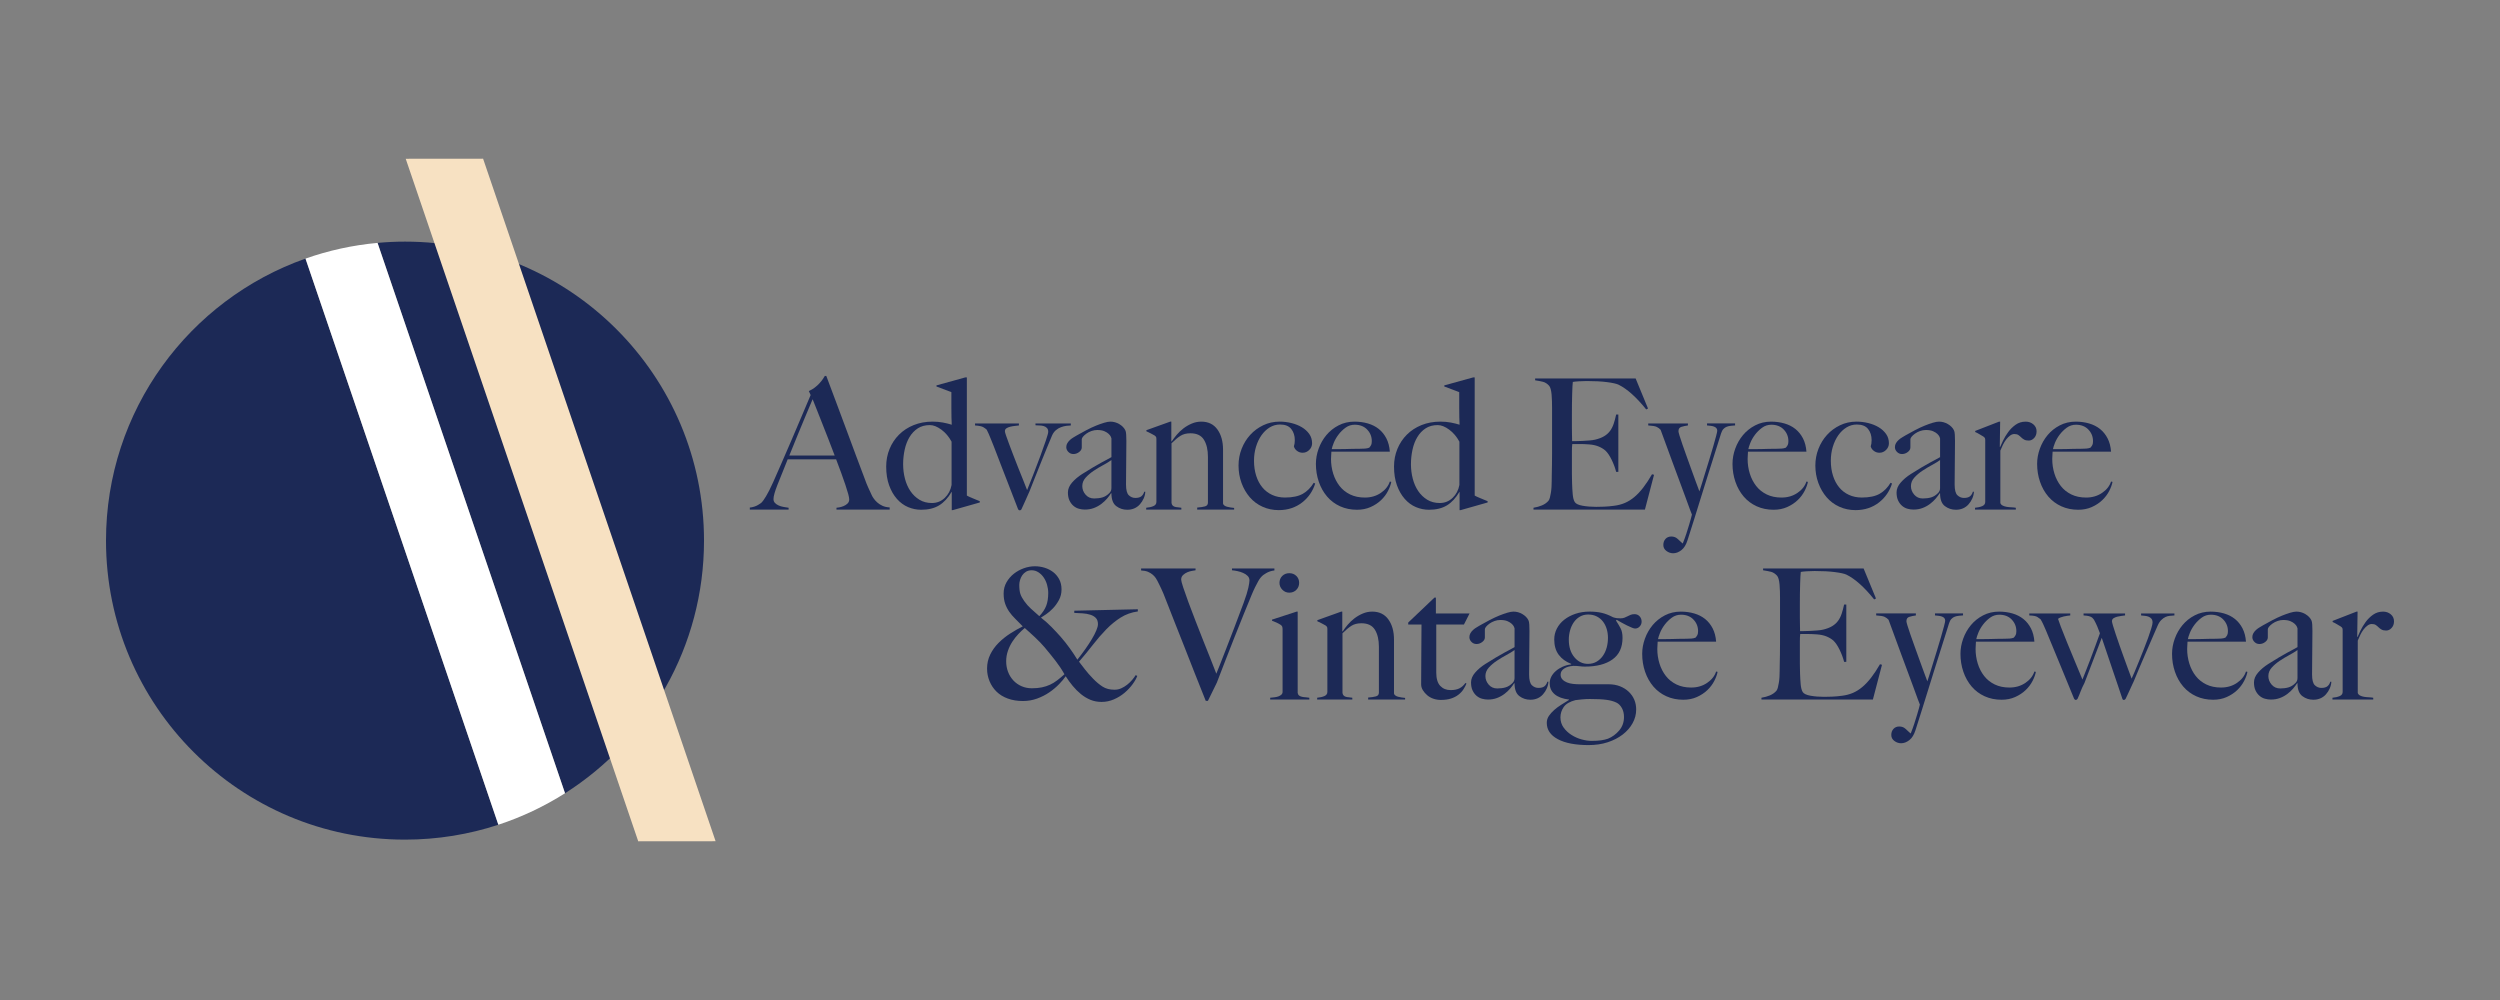<?xml version="1.0" encoding="UTF-8"?>
<svg id="Layer_1" data-name="Layer 1" xmlns="http://www.w3.org/2000/svg" version="1.1" viewBox="0 0 5000 2000">
  <rect x="0" y="0" width="5000" height="2000" fill="#808080" stroke="none"/>
  <defs>
    <style>
      .cls-1 {
        fill: #1c2956;
      }

      .cls-1, .cls-2, .cls-3 {
        stroke-width: 0px;
      }

      .cls-2 {
        fill: #f7e1c2;
      }

      .cls-3 {
        fill: #fff;
      }
    </style>
  </defs>
  <g>
    <path class="cls-1" d="M212,1081.25c0,330.27,267.74,598.01,598.01,598.01,65.21,0,127.96-10.47,186.71-29.77l-385.73-1132.29c-232.42,82.01-398.99,303.56-398.99,564.05Z"/>
    <path class="cls-1" d="M1408.02,1081.25c0-330.27-267.74-598.01-598.01-598.01-18.52,0-36.84.89-54.93,2.54l374.97,1100.7c167.07-106.06,277.97-292.68,277.97-505.22Z"/>
    <path class="cls-3" d="M610.99,517.2l385.73,1132.29c47.32-15.54,92.04-36.81,133.33-63.02L755.08,485.78c-50.07,4.56-98.35,15.29-144.09,31.43Z"/>
  </g>
  <polygon class="cls-2" points="1431.21 1682.46 1276.46 1682.6 811.43 317.54 966.18 317.4 1431.21 1682.46"/>
  <g>
    <path class="cls-1" d="M1672.97,1019.15v-3.64c.73,0,2.49-.24,5.28-.73,2.79-.48,5.7-1.33,8.74-2.55,3.03-1.21,5.7-2.91,8.01-5.1,2.3-2.19,3.46-4.97,3.46-8.37,0-2.19-.67-5.76-2-10.74-1.34-4.97-3.22-11.04-5.64-18.21-2.43-7.16-5.22-15.11-8.37-23.85-3.16-8.74-6.55-17.84-10.2-27.31h-96.87c-3.64,9.23-7.16,18.03-10.56,26.4-3.4,8.38-6.8,16.81-10.19,25.31-5.1,13.11-7.65,22.34-7.65,27.68,0,3.16.97,5.77,2.91,7.83,1.94,2.06,4.43,3.76,7.46,5.1,3.03,1.34,6.31,2.31,9.83,2.91,3.52.61,6.86,1.16,10.02,1.64v3.64h-77.57v-4.01c6.31-.73,11.71-2.42,16.21-5.1,4.49-2.67,7.1-4.49,7.83-5.46,1.7-1.7,4.49-5.7,8.38-12.02,3.88-6.31,8.61-15.66,14.2-28.04,5.1-11.41,10.8-24.4,17.12-38.96,6.31-14.57,12.8-29.56,19.48-44.98,6.67-15.41,13.29-30.95,19.85-46.61,6.55-15.66,12.75-30.28,18.57-43.88l-3.64-8.01c4.37-1.94,8.31-4.24,11.83-6.92,3.52-2.67,6.61-5.46,9.29-8.38,2.67-2.91,4.92-5.7,6.74-8.37,1.82-2.67,3.22-4.85,4.19-6.55h2.91c7.52,20.15,14.69,39.27,21.49,57.36,6.79,18.09,13.29,35.51,19.48,52.26,6.19,16.75,12.2,32.95,18.03,48.62,5.83,15.66,11.65,31.13,17.48,46.43,2.67,7.53,5.15,13.78,7.46,18.76,2.3,4.98,4.92,10.62,7.83,16.93.48.97,1.58,2.67,3.28,5.1,1.7,2.43,3.94,4.92,6.74,7.46,2.79,2.55,6.25,4.8,10.38,6.74,4.13,1.94,8.98,3.04,14.57,3.28v4.37h-106.34ZM1625.27,798.47c-1.46,3.16-3.58,8.14-6.37,14.93-2.79,6.8-6.25,15.06-10.38,24.76-4.13,9.71-8.68,20.7-13.65,32.96-4.98,12.26-10.38,25.55-16.21,39.88h90.68c-4.13-10.93-8.32-21.85-12.56-32.78-4.25-10.92-8.37-21.42-12.38-31.5-4.01-10.07-7.65-19.3-10.93-27.68-3.28-8.37-6.01-15.23-8.19-20.57Z"/>
    <path class="cls-1" d="M1905.68,1020.24h-2.19v-36.42h-.36c-7.04,12.14-15.36,21.12-24.95,26.95-9.59,5.83-21.55,8.74-35.87,8.74-8.98,0-17.66-1.76-26.04-5.28-8.37-3.52-15.84-8.98-22.4-16.39-6.55-7.41-11.78-16.51-15.66-27.31-3.89-10.8-5.83-23.24-5.83-37.33,0-12.62,2.24-24.4,6.74-35.32,4.49-10.93,10.8-20.45,18.94-28.59,8.13-8.13,17.9-14.5,29.32-19.12,11.41-4.61,24.03-6.92,37.87-6.92,7.28,0,14.14.61,20.57,1.82,6.43,1.22,12.32,2.68,17.66,4.37-.24-3.64-.43-8.62-.55-14.93-.12-6.31-.18-12.75-.18-19.3v-30.95l-29.86-11.29v-2.19l57.9-16.02h2.91v236.34c1.94,1.22,5.58,2.91,10.93,5.1,5.34,2.18,10.32,4.25,14.93,6.19v2.55l-53.89,15.3ZM1903.13,883.32c-5.34-9.95-12.15-17.97-20.4-24.04-8.26-6.07-15.9-9.1-22.94-9.1-9.47,0-17.54,2.18-24.22,6.55-6.68,4.37-12.2,10.19-16.57,17.48-4.37,7.28-7.59,15.66-9.65,25.13-2.06,9.47-3.09,19.18-3.09,29.13s1.21,19.61,3.64,28.95c2.42,9.35,6.07,17.6,10.93,24.76,4.85,7.16,10.86,12.93,18.03,17.3,7.16,4.37,15.48,6.55,24.95,6.55,9.95,0,18.51-3.4,25.67-10.2,7.16-6.79,11.71-15.41,13.66-25.86v-86.67Z"/>
    <path class="cls-1" d="M2132.73,851.63c-3.52.49-7.1,1.4-10.74,2.73-3.64,1.34-7.04,3.34-10.2,6.01-3.16,2.68-5.71,6.19-7.65,10.56-2.91,6.8-6.25,14.81-10.01,24.04-3.77,9.23-7.71,18.94-11.84,29.13-4.13,10.2-8.19,20.4-12.2,30.59-4.01,10.2-7.71,19.54-11.11,28.04-1.94,4.37-3.58,8.07-4.92,11.11-1.34,3.04-2.61,5.89-3.82,8.56-1.22,2.68-2.37,5.22-3.46,7.65-1.09,2.43-2.37,5.22-3.82,8.37-.73,1.46-1.94,2.19-3.64,2.19-.98,0-1.7-.31-2.19-.91-.49-.6-.85-1.15-1.09-1.64-3.89-9.95-7.53-19.36-10.93-28.22-3.4-8.86-6.92-17.97-10.56-27.31-3.64-9.34-7.53-19.36-11.65-30.04-4.13-10.68-8.74-22.7-13.84-36.05-.73-1.94-1.76-4.55-3.09-7.83-1.34-3.28-2.73-6.74-4.19-10.38-1.45-3.64-2.91-7.16-4.37-10.56-1.46-3.4-2.8-6.19-4.01-8.37-1.46-1.46-3.71-3.1-6.74-4.92-3.04-1.82-8.56-2.97-16.57-3.46v-4.01h87.76v4.01c-2.19.24-4.92.54-8.19.91-3.28.36-6.37.91-9.29,1.64-2.91.73-5.41,1.76-7.46,3.1-2.07,1.34-3.1,3.34-3.1,6.01,0,1.22.79,4.13,2.37,8.74,1.58,4.62,3.64,10.32,6.19,17.12,2.55,6.8,5.4,14.33,8.56,22.58,3.15,8.26,6.37,16.51,9.65,24.76,3.28,8.26,6.49,16.27,9.65,24.03,3.15,7.77,5.83,14.57,8.01,20.4,3.64-8.98,7.89-19.67,12.75-32.05,4.85-12.38,9.47-24.52,13.84-36.42,4.37-11.89,8.07-22.33,11.11-31.32,3.03-8.98,4.55-14.57,4.55-16.75,0-3.4-.91-6.01-2.73-7.83-1.82-1.82-4.07-3.1-6.74-3.82-2.68-.73-5.46-1.09-8.38-1.09s-5.46-.12-7.65-.37v-3.64h70.65v4.01c-2.43,0-5.4.24-8.92.73Z"/>
    <path class="cls-1" d="M2287.32,996.94c-1.95,4.37-4.5,8.32-7.65,11.84-3.16,3.52-6.86,6.19-11.1,8.01-4.25,1.82-8.92,2.73-14.02,2.73-8.26,0-15.6-2.42-22.03-7.28-6.44-4.85-9.65-13.35-9.65-25.49l-.73-.37c-1.94,3.16-4.55,6.68-7.83,10.56-3.28,3.89-7.16,7.53-11.65,10.93-4.5,3.4-9.47,6.13-14.93,8.19-5.46,2.07-11.47,3.1-18.03,3.1-3.89,0-7.83-.55-11.84-1.64-4.01-1.09-7.65-3.03-10.92-5.83-3.28-2.79-5.95-6.37-8.01-10.74-2.07-4.37-3.1-9.71-3.1-16.02,0-6.8,2.73-13.35,8.19-19.67,5.46-6.31,12.2-12.02,20.21-17.12,8.01-5.1,15.11-9.47,21.31-13.11,6.19-3.64,11.59-6.74,16.21-9.29,4.61-2.55,8.68-4.73,12.2-6.55,3.52-1.82,6.49-3.46,8.92-4.92v-37.51c0-.48-.43-1.64-1.28-3.46-.85-1.82-2.31-3.7-4.37-5.64-2.07-1.94-4.92-3.7-8.56-5.28-3.64-1.58-8.37-2.37-14.2-2.37-3.89,0-7.71.67-11.47,2-3.76,1.34-7.1,3.04-10.01,5.1-2.91,2.06-5.22,4.13-6.92,6.19-1.7,2.07-2.55,3.82-2.55,5.28v16.39c0,3.4-1.76,6.44-5.28,9.1-3.52,2.68-7.35,4.01-11.47,4.01-3.89,0-7.23-1.39-10.02-4.19-2.79-2.79-4.19-6.01-4.19-9.65,0-2.91.73-5.58,2.19-8.01,1.45-2.42,3.28-4.61,5.46-6.55,2.19-1.94,4.55-3.64,7.1-5.1,2.55-1.46,4.79-2.79,6.74-4.01,6.31-3.64,12.74-7.16,19.3-10.56,6.55-3.4,12.8-6.31,18.75-8.74,5.95-2.42,11.41-4.37,16.39-5.83,4.97-1.46,9.04-2.19,12.2-2.19,6.31,0,12.26,1.64,17.84,4.92,5.58,3.28,9.59,7.35,12.02,12.2.97,1.7,1.58,4.68,1.82,8.92.24,4.25.37,8.44.37,12.56,0,8.74-.06,16.63-.18,23.67-.13,7.04-.18,13.84-.18,20.39s-.06,13.29-.18,20.21c-.12,6.92-.18,14.51-.18,22.76,0,10.92,1.88,18.15,5.64,21.67,3.76,3.52,8.07,5.28,12.93,5.28,5.58,0,9.71-1.15,12.38-3.46,2.67-2.3,4.49-5.28,5.46-8.92h2.19c-.25,4.62-1.34,9.1-3.28,13.47ZM2222.86,920.1c-4.37,3.16-9.83,6.5-16.39,10.02-6.56,3.52-12.93,7.35-19.12,11.47-6.19,4.13-11.53,8.68-16.02,13.66-4.5,4.98-6.74,10.62-6.74,16.93s2.18,12.02,6.55,17.12c4.37,5.1,10.07,7.65,17.12,7.65,6.31,0,11.89-.73,16.75-2.18,4.85-1.46,9.34-4.24,13.47-8.38,2.91-2.67,4.37-6.06,4.37-10.19v-56.08Z"/>
    <path class="cls-1" d="M2394.38,1019.15v-4.01c6.55-.48,11.77-1.28,15.66-2.37,3.88-1.09,5.83-3.58,5.83-7.46v-91.77c0-14.08-2.68-25.43-8.01-34.05-5.34-8.62-14.33-12.93-26.95-12.93-8.01,0-14.69,1.7-20.03,5.1-5.34,3.4-11.29,8.38-17.84,14.93v119.45c.48,2.43,1.33,4.19,2.55,5.28,1.21,1.09,2.67,1.89,4.37,2.37,1.7.49,3.64.79,5.83.91,2.19.13,4.49.43,6.92.91v3.64h-70.28v-3.64c5.58-.48,10.38-1.57,14.38-3.28,4.01-1.7,6.01-4.49,6.01-8.37v-125.27c0-1.94-.18-3.4-.55-4.37-.36-.97-1.4-2.06-3.1-3.28-2.18-1.21-4.73-2.61-7.65-4.19-2.91-1.58-5.83-2.97-8.74-4.19v-2.19l47.71-17.12h2.19v39.33l.73.36c2.66-4.13,5.99-8.56,9.98-13.29,3.99-4.73,8.52-9.04,13.6-12.93,5.08-3.88,10.64-7.1,16.69-9.65,6.04-2.55,12.34-3.82,18.87-3.82,14.03,0,24.8,5.22,32.3,15.66,7.5,10.44,11.25,23.92,11.25,40.42v107.06c0,1.7.79,3.16,2.37,4.37,1.58,1.22,3.46,2.13,5.64,2.73,2.19.61,4.55,1.09,7.1,1.46,2.55.36,4.92.67,7.1.91v3.28h-73.93Z"/>
    <path class="cls-1" d="M2620.53,987.65c-4.37,6.44-9.71,12.14-16.02,17.12-6.32,4.98-13.42,8.8-21.3,11.47-7.89,2.68-16.45,4.01-25.67,4.01-11.65,0-22.46-2.24-32.41-6.74-9.96-4.49-18.45-10.8-25.49-18.94-7.04-8.13-12.56-17.66-16.57-28.59-4-10.92-6.01-22.58-6.01-34.96,0-11.65,2.06-22.76,6.19-33.32,4.13-10.56,9.83-19.85,17.12-27.86,7.28-8.01,15.96-14.44,26.04-19.3,10.07-4.85,21.06-7.28,32.96-7.28,8.01,0,15.9.97,23.67,2.91,7.77,1.94,14.69,4.73,20.76,8.37,6.07,3.64,10.98,8.14,14.75,13.47,3.76,5.34,5.64,11.53,5.64,18.57,0,5.1-1.88,9.53-5.64,13.29-3.76,3.77-8.19,5.64-13.29,5.64-4.13,0-7.83-1.21-11.11-3.64-3.28-2.42-5.41-5.46-6.37-9.11,1.21-3.4,1.82-7.52,1.82-12.38,0-8.98-2.36-16.44-7.1-22.4-4.73-5.95-12.2-8.92-22.4-8.92-7.53,0-14.45,1.95-20.76,5.83-6.32,3.89-11.78,9.11-16.39,15.66-4.62,6.55-8.26,14.2-10.93,22.94-2.67,8.74-4.01,18.09-4.01,28.04,0,10.93,1.46,20.94,4.37,30.04,2.91,9.11,7.04,16.88,12.38,23.31,5.34,6.44,11.84,11.41,19.48,14.93,7.65,3.52,16.21,5.28,25.67,5.28,15.05,0,26.95-2.49,35.69-7.46,8.74-4.97,16.02-12.32,21.85-22.03l2.91,1.45c-2.19,7.28-5.46,14.15-9.83,20.58Z"/>
    <path class="cls-1" d="M2776.02,981.82c-3.4,6.68-8.01,12.81-13.84,18.39-5.83,5.59-12.81,10.19-20.94,13.84-8.14,3.64-17.18,5.46-27.13,5.46-12.38,0-23.67-2.3-33.87-6.92-10.2-4.61-18.88-11.11-26.04-19.48-7.16-8.38-12.69-18.21-16.57-29.5-3.89-11.29-5.83-23.24-5.83-35.87,0-10.2,1.82-20.33,5.46-30.41,3.64-10.07,8.8-19.12,15.48-27.13,6.67-8.01,14.8-14.5,24.4-19.48,9.59-4.97,20.21-7.46,31.86-7.46,9.47,0,18.39,1.22,26.77,3.64,8.38,2.43,15.66,6.13,21.85,11.1,6.19,4.98,11.23,11.23,15.11,18.76,3.88,7.53,6.19,16.39,6.92,26.58h-116.9c0,1.94-.12,4.19-.37,6.74-.24,2.55-.36,5.16-.36,7.83,0,10.19,1.46,19.97,4.37,29.31,2.91,9.35,7.16,17.61,12.75,24.76,5.58,7.16,12.62,12.81,21.12,16.93,8.5,4.13,18.33,6.19,29.5,6.19,12.14,0,22.76-3.1,31.86-9.28,9.11-6.19,15.11-13.78,18.03-22.76l2.91.73c-.97,5.34-3.16,11.35-6.55,18.03ZM2734.32,859.1c-6.19-6.43-14.51-9.65-24.95-9.65-6.8,0-12.93,2-18.39,6.01-5.46,4.01-10.2,8.68-14.2,14.02-4.01,5.34-7.1,10.74-9.28,16.21-2.19,5.46-3.52,9.65-4.01,12.56h14.93c4.37,0,8.68-.06,12.93-.18,4.25-.12,8.68-.24,13.29-.36,4.61-.12,9.71-.18,15.3-.18,3.64,0,7.04-.12,10.19-.36,3.15-.24,5.95-.85,8.38-1.82,1.7-1.94,2.97-3.76,3.82-5.46.85-1.7,1.27-4.24,1.27-7.65,0-8.98-3.1-16.69-9.28-23.12Z"/>
    <path class="cls-1" d="M2921.32,1020.24h-2.18v-36.42h-.37c-7.04,12.14-15.36,21.12-24.95,26.95-9.59,5.83-21.55,8.74-35.87,8.74-8.98,0-17.66-1.76-26.03-5.28-8.37-3.52-15.84-8.98-22.4-16.39-6.55-7.41-11.78-16.51-15.66-27.31-3.89-10.8-5.83-23.24-5.83-37.33,0-12.62,2.24-24.4,6.74-35.32,4.49-10.93,10.8-20.45,18.94-28.59,8.13-8.13,17.9-14.5,29.31-19.12,11.41-4.61,24.04-6.92,37.88-6.92,7.28,0,14.14.61,20.57,1.82,6.43,1.22,12.32,2.68,17.67,4.37-.25-3.64-.43-8.62-.55-14.93-.12-6.31-.18-12.75-.18-19.3v-30.95l-29.86-11.29v-2.19l57.9-16.02h2.91v236.34c1.94,1.22,5.58,2.91,10.93,5.1,5.34,2.18,10.31,4.25,14.93,6.19v2.55l-53.89,15.3ZM2918.77,883.32c-5.34-9.95-12.14-17.97-20.39-24.04-8.26-6.07-15.9-9.1-22.95-9.1-9.47,0-17.54,2.18-24.21,6.55-6.68,4.37-12.2,10.19-16.57,17.48-4.37,7.28-7.59,15.66-9.65,25.13-2.06,9.47-3.09,19.18-3.09,29.13s1.21,19.61,3.64,28.95c2.43,9.35,6.07,17.6,10.93,24.76,4.85,7.16,10.86,12.93,18.03,17.3,7.16,4.37,15.48,6.55,24.95,6.55,9.95,0,18.51-3.4,25.67-10.2,7.16-6.79,11.71-15.41,13.66-25.86v-86.67Z"/>
    <path class="cls-1" d="M3289.85,1019.15h-222.87v-3.64c6.07-.97,11.71-2.55,16.93-4.73,5.22-2.19,9.53-5.22,12.93-9.11,1.21-1.45,2.18-3.58,2.91-6.37.73-2.79,1.39-6.01,2-9.65.61-3.64,1.03-7.46,1.28-11.47.24-4.01.36-7.95.36-11.83,0-3.4.05-8.01.18-13.84.12-5.83.24-12.2.37-19.12.12-6.92.18-14.02.18-21.31v-92.13c0-4.37-.06-8.86-.18-13.47-.12-4.61-.37-8.98-.73-13.11-.36-4.13-.97-7.83-1.82-11.1-.85-3.28-2-5.64-3.46-7.1-3.64-3.88-7.52-6.37-11.65-7.47-4.13-1.09-9.47-2.12-16.02-3.09v-3.64h201.02l24.76,60.09-3.64,1.82c-19.66-24.52-38.12-41.03-55.35-49.53-4.13-1.94-11.78-3.64-22.95-5.1-11.17-1.46-24.76-2.19-40.79-2.19-5.1,0-10.38.18-15.84.55-5.47.37-9.41.79-11.84,1.28-.49,3.89-.91,11.9-1.27,24.03-.37,12.15-.55,26.22-.55,42.25v23.31c0,6.32.05,11.47.18,15.48.12,4.01.18,7.1.18,9.28v4.01h7.29c3.64,0,7.83-.12,12.56-.36,4.73-.24,9.47-.55,14.2-.91,4.73-.37,8.68-.91,11.84-1.64,7.28-1.7,13.35-4.01,18.21-6.92,4.85-2.91,8.8-6.43,11.84-10.56,3.03-4.13,5.46-8.92,7.28-14.39,1.82-5.46,3.46-11.59,4.92-18.39h4.37v114.71h-4.37c-1.95-7.77-4.92-15.78-8.92-24.04-4.01-8.25-8.2-14.44-12.57-18.57-3.88-3.4-8.55-6.19-14.02-8.38-5.46-2.18-11.84-3.52-19.12-4.01-3.64-.24-6.68-.42-9.11-.54-2.43-.12-4.86-.18-7.28-.18h-16.75c-.49,3.4-.73,8.37-.73,14.93v43.7c0,3.89.05,7.59.18,11.11.12,3.52.18,6.5.18,8.92.24,7.77.67,15.11,1.27,22.03.61,6.92,2,12.08,4.19,15.48,2.19,3.4,7.41,5.83,15.66,7.28,8.25,1.45,17.24,2.18,26.95,2.18,4.12,0,9.4-.12,15.84-.36,6.43-.24,13.17-.85,20.21-1.82,7.77-.97,14.93-2.85,21.49-5.64,6.55-2.79,12.86-6.74,18.93-11.84,6.07-5.1,11.96-11.35,17.67-18.75,5.7-7.41,11.59-16.33,17.66-26.77l4.01,1.09-18.21,69.56Z"/>
    <path class="cls-1" d="M3461.56,851.63c-2.8.25-5.46.86-8.01,1.82-2.55.97-4.79,2.49-6.73,4.55-1.95,2.07-3.53,5.04-4.73,8.92-1.22,3.89-3.16,10.08-5.83,18.57-2.68,8.5-5.83,18.52-9.47,30.05-3.64,11.53-7.65,24.22-12.02,38.05-4.37,13.84-8.8,28.04-13.29,42.61-4.5,14.57-8.99,29.01-13.47,43.33-4.5,14.32-8.8,27.92-12.93,40.79-2.91,9.22-7.04,15.9-12.38,20.03-5.34,4.13-10.8,6.19-16.39,6.19-4.86,0-9.35-1.54-13.47-4.6-4.13-3.07-6.19-7.06-6.19-11.97s1.46-8.96,4.37-12.15c2.91-3.19,6.79-4.79,11.65-4.79s8.92,1.47,12.2,4.42c3.28,2.94,6.61,6.01,10.02,9.2h.73c2.67-6.55,5.04-13.04,7.1-19.46,2.06-6.44,3.88-12.26,5.46-17.47,1.58-5.22,2.85-9.65,3.82-13.28.97-3.64,1.58-6.07,1.82-7.28-.49-.98-1.82-4.43-4-10.37-2.18-5.94-4.98-13.58-8.37-22.92-3.4-9.34-7.29-19.83-11.65-31.47-4.37-11.64-8.8-23.59-13.29-35.84-4.5-12.25-8.92-24.31-13.29-36.2-4.37-11.88-8.37-22.8-12.02-32.75-2.19-2.42-4.8-4.36-7.83-5.82-3.04-1.46-8.68-2.42-16.93-2.91v-4h79.39v4.01c-5.1.73-9.53,1.7-13.29,2.91-3.77,1.22-5.64,4.13-5.64,8.74,0,1.22.73,4.19,2.18,8.92,1.46,4.73,3.4,10.62,5.83,17.66,2.42,7.04,5.15,14.75,8.19,23.13,3.03,8.37,6.07,16.81,9.11,25.31,3.03,8.5,6.01,16.7,8.92,24.58,2.91,7.89,5.46,14.75,7.65,20.58.73-1.94,2.06-6.07,4-12.38,1.94-6.31,4.25-13.78,6.92-22.4,2.67-8.62,5.47-17.66,8.38-27.13,2.91-9.47,5.58-18.39,8.01-26.77,2.42-8.37,4.43-15.53,6.01-21.49,1.58-5.95,2.37-9.65,2.37-11.1,0-2.19-.61-3.94-1.82-5.28-1.22-1.33-2.86-2.37-4.92-3.1-2.06-.73-4.31-1.21-6.74-1.46-2.43-.24-4.73-.48-6.92-.73v-4.01h56.08v4.01c-2.91.24-5.77.49-8.56.73Z"/>
    <path class="cls-1" d="M3609.22,981.82c-3.41,6.68-8.01,12.81-13.84,18.39-5.83,5.59-12.81,10.19-20.94,13.84-8.14,3.64-17.18,5.46-27.13,5.46-12.38,0-23.67-2.3-33.87-6.92-10.19-4.61-18.88-11.11-26.03-19.48-7.17-8.38-12.69-18.21-16.57-29.5-3.89-11.29-5.83-23.24-5.83-35.87,0-10.2,1.82-20.33,5.47-30.41,3.64-10.07,8.8-19.12,15.48-27.13,6.67-8.01,14.8-14.5,24.4-19.48,9.59-4.97,20.21-7.46,31.86-7.46,9.47,0,18.39,1.22,26.77,3.64,8.37,2.43,15.66,6.13,21.85,11.1,6.19,4.98,11.22,11.23,15.11,18.76,3.88,7.53,6.19,16.39,6.92,26.58h-116.9c0,1.94-.12,4.19-.36,6.74-.24,2.55-.36,5.16-.36,7.83,0,10.19,1.46,19.97,4.37,29.31,2.91,9.35,7.16,17.61,12.75,24.76,5.58,7.16,12.62,12.81,21.12,16.93,8.49,4.13,18.33,6.19,29.5,6.19,12.13,0,22.76-3.1,31.86-9.28,9.11-6.19,15.11-13.78,18.03-22.76l2.91.73c-.98,5.34-3.16,11.35-6.55,18.03ZM3567.52,859.1c-6.19-6.43-14.51-9.65-24.95-9.65-6.8,0-12.93,2-18.39,6.01-5.46,4.01-10.19,8.68-14.2,14.02-4.01,5.34-7.1,10.74-9.29,16.21-2.18,5.46-3.52,9.65-4,12.56h14.93c4.37,0,8.68-.06,12.93-.18,4.24-.12,8.68-.24,13.29-.36,4.61-.12,9.71-.18,15.3-.18,3.64,0,7.04-.12,10.19-.36,3.15-.24,5.95-.85,8.37-1.82,1.7-1.94,2.97-3.76,3.82-5.46.85-1.7,1.28-4.24,1.28-7.65,0-8.98-3.1-16.69-9.29-23.12Z"/>
    <path class="cls-1" d="M3774.18,987.65c-4.37,6.44-9.71,12.14-16.02,17.12-6.31,4.98-13.41,8.8-21.3,11.47-7.89,2.68-16.45,4.01-25.68,4.01-11.65,0-22.46-2.24-32.41-6.74-9.96-4.49-18.45-10.8-25.49-18.94-7.04-8.13-12.56-17.66-16.57-28.59-4.01-10.92-6.01-22.58-6.01-34.96,0-11.65,2.06-22.76,6.19-33.32,4.13-10.56,9.83-19.85,17.12-27.86,7.28-8.01,15.96-14.44,26.04-19.3,10.07-4.85,21.06-7.28,32.96-7.28,8.01,0,15.89.97,23.67,2.91,7.77,1.94,14.69,4.73,20.76,8.37,6.07,3.64,10.98,8.14,14.75,13.47,3.76,5.34,5.64,11.53,5.64,18.57,0,5.1-1.89,9.53-5.64,13.29-3.77,3.77-8.2,5.64-13.29,5.64-4.13,0-7.83-1.21-11.1-3.64-3.28-2.42-5.41-5.46-6.38-9.11,1.21-3.4,1.82-7.52,1.82-12.38,0-8.98-2.37-16.44-7.1-22.4-4.73-5.95-12.2-8.92-22.39-8.92-7.53,0-14.45,1.95-20.76,5.83-6.32,3.89-11.78,9.11-16.39,15.66-4.62,6.55-8.26,14.2-10.93,22.94-2.68,8.74-4,18.09-4,28.04,0,10.93,1.46,20.94,4.37,30.04,2.91,9.11,7.04,16.88,12.38,23.31,5.34,6.44,11.84,11.41,19.49,14.93,7.64,3.52,16.2,5.28,25.67,5.28,15.05,0,26.95-2.49,35.69-7.46,8.74-4.97,16.02-12.32,21.85-22.03l2.91,1.45c-2.18,7.28-5.46,14.15-9.83,20.58Z"/>
    <path class="cls-1" d="M3944.61,996.94c-1.94,4.37-4.5,8.32-7.65,11.84-3.16,3.52-6.86,6.19-11.1,8.01-4.25,1.82-8.92,2.73-14.02,2.73-8.26,0-15.61-2.42-22.04-7.28-6.44-4.85-9.65-13.35-9.65-25.49l-.73-.37c-1.94,3.16-4.55,6.68-7.83,10.56-3.28,3.89-7.16,7.53-11.65,10.93-4.5,3.4-9.47,6.13-14.93,8.19-5.47,2.07-11.47,3.1-18.03,3.1-3.88,0-7.83-.55-11.84-1.64-4-1.09-7.65-3.03-10.93-5.83-3.28-2.79-5.95-6.37-8.01-10.74-2.06-4.37-3.09-9.71-3.09-16.02,0-6.8,2.73-13.35,8.2-19.67,5.46-6.31,12.2-12.02,20.21-17.12,8.01-5.1,15.11-9.47,21.3-13.11,6.19-3.64,11.59-6.74,16.21-9.29,4.61-2.55,8.68-4.73,12.2-6.55,3.52-1.82,6.49-3.46,8.92-4.92v-37.51c0-.48-.43-1.64-1.27-3.46-.86-1.82-2.31-3.7-4.37-5.64-2.06-1.94-4.92-3.7-8.56-5.28-3.64-1.58-8.37-2.37-14.2-2.37-3.88,0-7.71.67-11.47,2-3.77,1.34-7.1,3.04-10.02,5.1-2.91,2.06-5.22,4.13-6.92,6.19-1.7,2.07-2.55,3.82-2.55,5.28v16.39c0,3.4-1.76,6.44-5.28,9.1-3.52,2.68-7.35,4.01-11.47,4.01-3.89,0-7.23-1.39-10.02-4.19-2.8-2.79-4.19-6.01-4.19-9.65,0-2.91.73-5.58,2.18-8.01,1.46-2.42,3.28-4.61,5.47-6.55,2.18-1.94,4.55-3.64,7.1-5.1,2.55-1.46,4.79-2.79,6.73-4.01,6.31-3.64,12.75-7.16,19.3-10.56,6.55-3.4,12.81-6.31,18.75-8.74,5.95-2.42,11.41-4.37,16.39-5.83,4.97-1.46,9.04-2.19,12.2-2.19,6.31,0,12.25,1.64,17.84,4.92,5.58,3.28,9.59,7.35,12.02,12.2.97,1.7,1.58,4.68,1.82,8.92.24,4.25.36,8.44.36,12.56,0,8.74-.06,16.63-.18,23.67-.12,7.04-.18,13.84-.18,20.39s-.06,13.29-.18,20.21c-.13,6.92-.18,14.51-.18,22.76,0,10.92,1.88,18.15,5.64,21.67,3.76,3.52,8.07,5.28,12.93,5.28,5.58,0,9.71-1.15,12.38-3.46,2.67-2.3,4.49-5.28,5.47-8.92h2.18c-.24,4.62-1.34,9.1-3.28,13.47ZM3880.15,920.1c-4.37,3.16-9.83,6.5-16.39,10.02-6.55,3.52-12.93,7.35-19.12,11.47-6.19,4.13-11.53,8.68-16.02,13.66-4.5,4.98-6.74,10.62-6.74,16.93s2.18,12.02,6.55,17.12c4.37,5.1,10.07,7.65,17.12,7.65,6.31,0,11.89-.73,16.75-2.18,4.85-1.46,9.34-4.24,13.47-8.38,2.91-2.67,4.37-6.06,4.37-10.19v-56.08Z"/>
    <path class="cls-1" d="M4068.42,875.85c-3.16,3.52-6.8,5.28-10.93,5.28-3.88,0-6.98-.67-9.28-2-2.31-1.33-4.31-2.85-6.01-4.55-1.7-1.7-3.53-3.22-5.47-4.55-1.94-1.33-4.62-2-8.01-2-2.91,0-5.77,1.03-8.56,3.1-2.79,2.06-5.4,4.67-7.83,7.83-2.43,3.16-4.62,6.74-6.55,10.74-1.94,4.01-3.64,7.83-5.1,11.47v104.88c.73,2.18,2.3,3.89,4.73,5.1,2.42,1.22,5.15,2.07,8.19,2.55,3.03.49,6.19.79,9.47.91,3.28.13,6.13.43,8.56.91v3.64h-81.57v-3.64c5.58-.48,10.37-1.57,14.38-3.28,4-1.7,6.01-4.49,6.01-8.37v-123.09c0-1.94-.18-3.4-.55-4.37-.36-.97-1.4-2.06-3.09-3.28-2.18-1.21-4.73-2.73-7.65-4.55-2.91-1.82-5.82-3.33-8.74-4.55v-2.19l47.7-18.57h2.19l-.73,50.62h.73c1.21-2.91,3.15-7.16,5.82-12.75,2.67-5.58,6.07-11.23,10.2-16.93,4.12-5.7,9.1-10.62,14.93-14.75,5.82-4.13,12.5-6.19,20.03-6.19,6.07,0,11.23,1.82,15.48,5.46,4.25,3.64,6.38,8.26,6.38,13.84s-1.58,9.78-4.73,13.29Z"/>
    <path class="cls-1" d="M4218.46,981.82c-3.41,6.68-8.01,12.81-13.84,18.39-5.83,5.59-12.81,10.19-20.94,13.84-8.14,3.64-17.18,5.46-27.13,5.46-12.38,0-23.67-2.3-33.87-6.92-10.19-4.61-18.88-11.11-26.03-19.48-7.17-8.38-12.69-18.21-16.57-29.5-3.89-11.29-5.83-23.24-5.83-35.87,0-10.2,1.82-20.33,5.47-30.41,3.64-10.07,8.8-19.12,15.48-27.13,6.67-8.01,14.8-14.5,24.4-19.48,9.59-4.97,20.21-7.46,31.86-7.46,9.47,0,18.39,1.22,26.77,3.64,8.37,2.43,15.66,6.13,21.85,11.1,6.19,4.98,11.22,11.23,15.11,18.76,3.88,7.53,6.19,16.39,6.92,26.58h-116.9c0,1.94-.12,4.19-.36,6.74-.24,2.55-.36,5.16-.36,7.83,0,10.19,1.46,19.97,4.37,29.31,2.91,9.35,7.16,17.61,12.75,24.76,5.58,7.16,12.62,12.81,21.12,16.93,8.49,4.13,18.33,6.19,29.5,6.19,12.13,0,22.76-3.1,31.86-9.28,9.11-6.19,15.11-13.78,18.03-22.76l2.91.73c-.98,5.34-3.16,11.35-6.55,18.03ZM4176.76,859.1c-6.19-6.43-14.51-9.65-24.95-9.65-6.8,0-12.93,2-18.39,6.01-5.46,4.01-10.19,8.68-14.2,14.02-4.01,5.34-7.1,10.74-9.29,16.21-2.18,5.46-3.52,9.65-4,12.56h14.93c4.37,0,8.68-.06,12.93-.18,4.24-.12,8.68-.24,13.29-.36,4.61-.12,9.71-.18,15.3-.18,3.64,0,7.04-.12,10.19-.36,3.15-.24,5.95-.85,8.37-1.82,1.7-1.94,2.97-3.76,3.82-5.46.85-1.7,1.28-4.24,1.28-7.65,0-8.98-3.1-16.69-9.29-23.12Z"/>
    <path class="cls-1" d="M2241.42,1235.06c-10.19,6.44-19.85,14.33-28.95,23.67-9.11,9.35-18.03,19.66-26.77,30.95-8.74,11.29-17.97,22.52-27.68,33.69,3.4,4.37,7.28,9.41,11.65,15.11,4.37,5.71,9.83,11.96,16.39,18.75,6.31,6.55,12.68,11.9,19.12,16.02,6.43,4.13,14.38,6.19,23.85,6.19,4.85,0,9.41-.97,13.66-2.91,4.24-1.94,8.19-4.37,11.84-7.28,3.64-2.91,6.92-6.06,9.83-9.47,2.91-3.4,5.22-6.55,6.92-9.47l3.28,1.45c-1.7,4.86-4.8,10.38-9.28,16.57-4.5,6.19-9.89,11.96-16.21,17.3-6.32,5.34-13.42,9.71-21.31,13.11-7.89,3.4-16.08,5.1-24.58,5.1-8.01,0-15.42-1.4-22.21-4.19-6.8-2.79-13.17-6.61-19.12-11.47-5.95-4.85-11.47-10.38-16.57-16.57-5.1-6.19-9.71-12.56-13.84-19.12-3.16,4.62-7.53,9.83-13.11,15.66-5.59,5.83-12.08,11.29-19.48,16.39-7.41,5.1-15.6,9.28-24.58,12.56-8.98,3.28-18.45,4.92-28.4,4.92-11.17,0-21.25-1.64-30.22-4.92-8.99-3.28-16.51-7.89-22.58-13.84-6.07-5.95-10.74-12.93-14.02-20.94-3.28-8.01-4.92-16.39-4.92-25.13,0-10.19,2.12-19.6,6.37-28.22,4.24-8.61,9.83-16.39,16.75-23.31,6.92-6.92,14.62-13.11,23.13-18.57,8.49-5.46,16.87-10.25,25.13-14.38-5.34-5.58-10.32-10.62-14.93-15.11-4.62-4.49-8.62-9.16-12.02-14.02-3.4-4.85-6.13-10.2-8.19-16.02-2.06-5.83-3.1-12.75-3.1-20.76s1.88-15.35,5.64-22.03c3.76-6.68,8.62-12.38,14.57-17.12,5.95-4.73,12.62-8.43,20.03-11.1,7.4-2.67,14.87-4.01,22.4-4.01,6.55,0,12.98.97,19.3,2.91,6.31,1.95,11.96,4.8,16.93,8.56,4.97,3.77,9.04,8.56,12.2,14.39,3.15,5.83,4.73,12.62,4.73,20.39s-1.7,14.81-5.1,21.12c-3.4,6.32-7.35,11.84-11.83,16.57-4.5,4.73-9.05,8.68-13.66,11.83-4.62,3.16-8.14,5.46-10.56,6.92,7.52,5.83,14.44,11.96,20.76,18.39,6.31,6.44,12.5,13.05,18.58,19.85,6.79,7.77,13.05,15.66,18.75,23.67,5.7,8.01,10.62,15.42,14.75,22.21,5.58-7.04,10.86-14.08,15.84-21.12,4.97-7.04,9.34-13.71,13.11-20.03,3.76-6.31,6.74-12.07,8.92-17.3,2.19-5.22,3.28-9.41,3.28-12.56,0-5.34-1.4-9.47-4.19-12.38-2.8-2.91-6.5-5.1-11.11-6.55-4.62-1.46-9.71-2.37-15.3-2.73-5.59-.36-11.17-.66-16.75-.91v-4.37l127.1-2.91v4.37c-12.63,1.7-24.04,5.77-34.23,12.2ZM2119.79,1333.75c-2.91-4.24-5.89-8.37-8.92-12.38-3.04-4.01-6.32-8.13-9.83-12.38-3.52-4.24-7.46-9.04-11.83-14.39-2.43-2.91-5.41-6.19-8.92-9.83-3.52-3.64-7.16-7.22-10.93-10.74-3.77-3.52-7.41-6.86-10.92-10.01-3.52-3.15-6.5-5.83-8.92-8.01-4.13,3.4-8.38,7.41-12.75,12.02-4.37,4.61-8.38,9.71-12.02,15.3-3.64,5.59-6.62,11.71-8.92,18.39-2.31,6.68-3.46,13.66-3.46,20.94s1.21,14.2,3.64,20.76c2.42,6.55,5.95,12.32,10.56,17.3,4.61,4.98,10.07,8.87,16.39,11.65,6.31,2.79,13.23,4.19,20.76,4.19s14.2-.6,20.03-1.82c5.83-1.21,11.23-2.97,16.21-5.28,4.97-2.3,9.77-5.22,14.39-8.74,4.61-3.52,9.47-7.58,14.57-12.2-3.16-5.58-6.19-10.5-9.1-14.75ZM2094.11,1169.51c-1.58-5.46-3.82-10.32-6.74-14.57-2.91-4.24-6.44-7.7-10.56-10.38-4.13-2.67-8.62-4.01-13.47-4.01-4.37,0-8.14.97-11.29,2.91-3.16,1.95-5.71,4.37-7.65,7.28-1.94,2.91-3.4,6.07-4.37,9.47-.97,3.4-1.46,6.55-1.46,9.47,0,7.77.73,13.84,2.19,18.21,1.46,4.37,4.01,9.11,7.65,14.2,4.13,5.83,8.56,10.87,13.29,15.11,4.73,4.25,10.38,9.28,16.93,15.11,6.31-6.55,10.86-13.35,13.66-20.39,2.79-7.04,4.19-15.66,4.19-25.86,0-5.58-.79-11.11-2.37-16.57Z"/>
    <path class="cls-1" d="M2532.2,1146.38c-4.73,2.91-7.46,4.86-8.19,5.83-.73.73-1.76,1.88-3.1,3.46-1.34,1.58-2.85,3.89-4.55,6.92-1.7,3.04-3.71,6.86-6.01,11.47-2.31,4.62-4.92,10.44-7.83,17.48-4.86,11.65-10.19,24.7-16.02,39.15-5.83,14.45-11.78,29.32-17.85,44.61-6.07,15.3-12.08,30.65-18.03,46.07-5.95,15.42-11.6,30.04-16.93,43.88l-17.84,36.42h-4.37c-8.01-19.66-15.48-38.42-22.4-56.26-6.92-17.84-13.66-35.02-20.21-51.53-6.55-16.51-12.87-32.47-18.94-47.89-6.07-15.41-12.14-30.89-18.21-46.43-1.7-4.61-3.28-8.62-4.73-12.02-1.46-3.4-2.86-6.55-4.19-9.47-1.34-2.91-2.68-5.7-4.01-8.37-1.34-2.67-2.73-5.46-4.19-8.38-.73-1.45-1.82-3.28-3.28-5.46-1.46-2.19-3.46-4.37-6.01-6.56-2.55-2.18-5.64-4.06-9.28-5.64-3.64-1.57-8.25-2.49-13.84-2.73v-4.01h108.89v3.64c-1.22.24-3.4.61-6.55,1.09-3.16.49-6.37,1.4-9.65,2.73-3.28,1.34-6.19,3.22-8.74,5.64-2.55,2.43-3.82,5.46-3.82,9.11,0,2.18,1.33,7.35,4.01,15.48,2.67,8.14,6.13,17.97,10.38,29.5,4.24,11.54,9.04,24.16,14.38,37.87,5.34,13.72,10.62,27.19,15.84,40.42,5.22,13.24,10.14,25.56,14.75,36.96,4.61,11.41,8.25,20.76,10.93,28.04,1.21-2.67,3.46-8.25,6.74-16.75,3.28-8.49,7.4-19.05,12.38-31.68,4.97-12.62,10.5-26.95,16.57-42.97,6.06-16.02,12.38-32.78,18.94-50.26,4.85-13.35,8.01-23.49,9.47-30.41,1.46-6.92,2.19-11.71,2.19-14.39,0-3.64-1.22-6.67-3.64-9.1-2.43-2.42-5.46-4.43-9.1-6.01-3.64-1.58-7.46-2.79-11.47-3.64-4.01-.85-7.59-1.39-10.74-1.64v-3.64h84.85v4.01c-6.32.73-11.84,2.55-16.57,5.46Z"/>
    <path class="cls-1" d="M2540.39,1399.11v-3.64c2.91-.24,5.83-.54,8.74-.91,2.91-.36,5.52-.97,7.83-1.82,2.3-.85,4.24-2,5.83-3.46,1.58-1.46,2.37-3.28,2.37-5.46v-124.91c0-1.94-.18-3.64-.55-5.1-.36-1.46-1.4-2.79-3.1-4.01-2.18-1.46-4.8-2.91-7.83-4.37-3.04-1.46-6.25-2.79-9.65-4.01v-2.19l49.16-16.02h2.18v162.78c.48,2.43,1.51,4.19,3.1,5.28,1.58,1.09,3.46,1.89,5.64,2.37,2.19.49,4.55.79,7.1.91,2.55.13,5.04.43,7.46.91v3.64h-78.3ZM2592.65,1179.7c-3.77,3.77-8.44,5.64-14.02,5.64s-9.96-1.94-13.84-5.83c-3.88-3.88-5.83-8.5-5.83-13.84s1.88-10.2,5.64-13.84c3.76-3.64,8.43-5.46,14.02-5.46s10.25,1.82,14.02,5.46c3.76,3.64,5.64,8.26,5.64,13.84s-1.89,10.26-5.64,14.02Z"/>
    <path class="cls-1" d="M2736.31,1399.11v-4.01c6.55-.48,11.77-1.28,15.66-2.37,3.88-1.09,5.83-3.58,5.83-7.46v-91.77c0-14.08-2.68-25.43-8.01-34.05-5.34-8.62-14.33-12.93-26.95-12.93-8.01,0-14.69,1.7-20.03,5.1-5.34,3.4-11.29,8.38-17.84,14.93v119.45c.48,2.43,1.33,4.19,2.55,5.28,1.21,1.09,2.67,1.89,4.37,2.37,1.7.49,3.64.79,5.83.91,2.19.13,4.49.43,6.92.91v3.64h-70.28v-3.64c5.58-.48,10.38-1.57,14.38-3.28,4.01-1.7,6.01-4.49,6.01-8.37v-125.27c0-1.94-.18-3.4-.55-4.37-.36-.97-1.4-2.06-3.1-3.28-2.18-1.21-4.73-2.61-7.65-4.19-2.91-1.58-5.83-2.97-8.74-4.19v-2.19l47.71-17.12h2.19v39.33l.73.36c2.66-4.13,5.99-8.56,9.98-13.29,3.99-4.73,8.52-9.04,13.6-12.93,5.08-3.88,10.64-7.1,16.69-9.65,6.04-2.55,12.34-3.82,18.87-3.82,14.03,0,24.8,5.22,32.3,15.66,7.5,10.44,11.25,23.92,11.25,40.42v107.06c0,1.7.79,3.16,2.37,4.37,1.58,1.22,3.46,2.13,5.64,2.73,2.19.61,4.55,1.09,7.1,1.46,2.55.36,4.92.67,7.1.91v3.28h-73.93Z"/>
    <path class="cls-1" d="M2927.86,1249.08h-55.35v95.78c0,12.38,2.67,21.36,8.01,26.95,5.34,5.59,12.26,8.38,20.76,8.38,7.03,0,12.86-1.15,17.48-3.46,4.6-2.3,8.61-5.88,12.02-10.74l2.19,1.09c-1.46,3.64-3.47,7.47-6.01,11.47-2.55,4-5.95,7.65-10.19,10.92-4.25,3.28-9.23,5.83-14.93,7.65-5.71,1.82-12.45,2.73-20.21,2.73-5.1,0-9.99-.79-14.67-2.37-4.69-1.58-8.83-3.88-12.42-6.92-3.6-3.03-6.54-6.43-8.82-10.19-2.28-3.76-3.42-7.59-3.42-11.47,0-22.82.12-44.49.36-65,.24-20.51.37-38.78.37-54.81h-26.58v-4.01l52.47-49.89h2.88v31.68h67.37l-11.29,22.21Z"/>
    <path class="cls-1" d="M3093.56,1376.9c-1.94,4.37-4.5,8.32-7.65,11.84-3.16,3.52-6.86,6.19-11.1,8.01-4.25,1.82-8.92,2.73-14.02,2.73-8.26,0-15.61-2.42-22.04-7.28-6.44-4.85-9.65-13.35-9.65-25.49l-.73-.37c-1.94,3.16-4.55,6.68-7.83,10.56-3.28,3.89-7.16,7.53-11.65,10.93-4.5,3.4-9.47,6.13-14.93,8.19-5.47,2.07-11.47,3.1-18.03,3.1-3.88,0-7.83-.55-11.84-1.64-4-1.09-7.65-3.03-10.93-5.83-3.28-2.79-5.95-6.37-8.01-10.74-2.06-4.37-3.09-9.71-3.09-16.02,0-6.8,2.73-13.35,8.2-19.67,5.46-6.31,12.2-12.02,20.21-17.12,8.01-5.1,15.11-9.47,21.3-13.11,6.19-3.64,11.59-6.74,16.21-9.29,4.61-2.55,8.68-4.73,12.2-6.55,3.52-1.82,6.49-3.46,8.92-4.92v-37.51c0-.48-.43-1.64-1.27-3.46-.86-1.82-2.31-3.7-4.37-5.64-2.06-1.94-4.92-3.7-8.56-5.28-3.64-1.58-8.37-2.37-14.2-2.37-3.88,0-7.71.67-11.47,2-3.77,1.34-7.1,3.04-10.02,5.1-2.91,2.06-5.22,4.13-6.92,6.19-1.7,2.07-2.55,3.82-2.55,5.28v16.39c0,3.4-1.76,6.44-5.28,9.1-3.52,2.68-7.35,4.01-11.47,4.01-3.89,0-7.23-1.39-10.02-4.19-2.8-2.79-4.19-6.01-4.19-9.65,0-2.91.73-5.58,2.18-8.01,1.46-2.42,3.28-4.61,5.47-6.55,2.18-1.94,4.55-3.64,7.1-5.1,2.55-1.46,4.79-2.79,6.73-4.01,6.31-3.64,12.75-7.16,19.3-10.56,6.55-3.4,12.81-6.31,18.75-8.74,5.95-2.42,11.41-4.37,16.39-5.83,4.97-1.46,9.04-2.19,12.2-2.19,6.31,0,12.25,1.64,17.84,4.92,5.58,3.28,9.59,7.35,12.02,12.2.97,1.7,1.58,4.68,1.82,8.92.24,4.25.36,8.44.36,12.56,0,8.74-.06,16.63-.18,23.67-.12,7.04-.18,13.84-.18,20.39s-.06,13.29-.18,20.21c-.13,6.92-.18,14.51-.18,22.76,0,10.92,1.88,18.15,5.64,21.67,3.76,3.52,8.07,5.28,12.93,5.28,5.58,0,9.71-1.15,12.38-3.46,2.67-2.3,4.49-5.28,5.47-8.92h2.18c-.24,4.62-1.34,9.1-3.28,13.47ZM3029.1,1300.06c-4.37,3.16-9.83,6.5-16.39,10.02-6.55,3.52-12.93,7.35-19.12,11.47-6.19,4.13-11.53,8.68-16.02,13.66-4.5,4.98-6.74,10.62-6.74,16.93s2.18,12.02,6.55,17.12c4.37,5.1,10.07,7.65,17.12,7.65,6.31,0,11.89-.73,16.75-2.18,4.85-1.46,9.34-4.24,13.47-8.38,2.91-2.67,4.37-6.06,4.37-10.19v-56.08Z"/>
    <path class="cls-1" d="M3279.46,1252.9c-2.55,2.79-5.64,4.19-9.28,4.19-1.46,0-3.65-.6-6.55-1.82-2.91-1.21-6.14-2.67-9.65-4.37-3.52-1.7-7.1-3.58-10.74-5.64-3.64-2.06-6.92-3.94-9.83-5.64l-1.46,1.46c3.64,5.59,6.74,10.81,9.28,15.66,2.55,4.86,3.82,11.17,3.82,18.94,0,19.18-6.68,33.57-20.03,43.16-13.36,9.59-31.81,14.38-55.36,14.38-3.4,0-6.86-.24-10.38-.73-3.52-.48-7.71-.73-12.56-.73-7.77.49-13.97,2.31-18.57,5.46-4.62,3.16-6.92,7.16-6.92,12.02,0,3.89,1.21,7.1,3.65,9.65,2.42,2.55,5.46,4.55,9.1,6.01,3.64,1.45,7.65,2.43,12.02,2.91,4.37.49,8.61.73,12.75.73h58.27c8.49,0,16.14,1.34,22.94,4.01,6.79,2.67,12.62,6.32,17.48,10.93,4.85,4.61,8.55,9.89,11.1,15.84,2.55,5.95,3.82,12.56,3.82,19.85,0,9.47-2.37,18.51-7.1,27.13-4.73,8.62-11.35,16.21-19.85,22.76-8.5,6.55-18.52,11.71-30.04,15.48-11.53,3.76-24.21,5.64-38.05,5.64-26.46,0-47.04-3.95-61.73-11.84-14.69-7.89-22.03-18.75-22.03-32.59,0-5.1,1.4-9.71,4.19-13.84,2.79-4.13,6.31-8.07,10.56-11.84,4.24-3.77,8.98-7.28,14.2-10.56,5.22-3.28,10.38-6.5,15.48-9.65v-.73c-12.38-1.46-21.91-4.97-28.59-10.56-6.68-5.58-10.01-12.98-10.01-22.22,0-4.61,1.09-8.98,3.28-13.11,2.18-4.13,5.22-7.89,9.1-11.29,3.88-3.4,8.43-6.25,13.66-8.56,5.22-2.3,10.87-3.82,16.93-4.55v-1.09c-10.68-4.13-19-10.2-24.95-18.21-5.95-8.01-8.92-18.21-8.92-30.59,0-7.77,1.76-15.05,5.28-21.85,3.52-6.79,8.43-12.68,14.75-17.66,6.31-4.97,13.78-8.92,22.39-11.84,8.61-2.91,18.03-4.37,28.22-4.37,9.23,0,17.42.85,24.58,2.55,7.16,1.7,14.62,4.62,22.39,8.74,2.91.97,5.4,1.58,7.46,1.82,2.06.25,4.56.37,7.47.37s5.51-.42,7.83-1.28c2.3-.85,4.43-1.82,6.37-2.91,1.94-1.09,4.01-2.06,6.19-2.91,2.19-.85,4.73-1.28,7.65-1.28,4.12,0,7.52,1.46,10.19,4.37,2.67,2.91,4.01,6.44,4.01,10.56,0,3.64-1.28,6.86-3.82,9.65ZM3243.59,1415.87c-2.91-5.1-6.44-8.62-10.56-10.56-5.35-2.68-12.02-4.55-20.03-5.64-8.01-1.09-19.06-1.64-33.14-1.64-5.1,0-10.32.24-15.66.73-5.34.48-9.71.97-13.11,1.45-11.41,2.91-19.3,7.52-23.67,13.84-4.37,6.31-6.55,13.23-6.55,20.76s2.12,14.57,6.38,20.39c4.24,5.83,9.52,10.74,15.84,14.75,6.31,4.01,13.04,6.97,20.21,8.92,7.16,1.94,13.78,2.91,19.85,2.91,7.28,0,13.53-.36,18.75-1.09,5.22-.73,9.89-1.82,14.02-3.28,8.49-3.4,15.96-8.87,22.39-16.39,6.43-7.53,9.65-16.51,9.65-26.95,0-7.04-1.46-13.11-4.37-18.21ZM3213.36,1257.82c-1.7-5.58-4.19-10.5-7.46-14.75-3.28-4.25-7.41-7.65-12.38-10.2-4.98-2.55-10.75-3.82-17.3-3.82-6.07,0-11.53,1.4-16.39,4.19-4.86,2.8-8.92,6.56-12.2,11.29-3.28,4.73-5.77,10.14-7.46,16.21-1.7,6.07-2.55,12.26-2.55,18.57,0,14.57,3.7,26.28,11.11,35.14,7.4,8.87,16.44,13.29,27.13,13.29,6.55,0,12.32-1.46,17.3-4.37,4.97-2.91,9.17-6.79,12.57-11.65,3.4-4.85,5.94-10.38,7.64-16.57,1.7-6.19,2.55-12.68,2.55-19.48,0-6.31-.86-12.26-2.55-17.84Z"/>
    <path class="cls-1" d="M3428.59,1361.79c-3.41,6.68-8.01,12.81-13.84,18.39-5.83,5.59-12.81,10.19-20.94,13.84-8.14,3.64-17.18,5.46-27.13,5.46-12.38,0-23.67-2.3-33.87-6.92-10.19-4.61-18.88-11.11-26.03-19.48-7.17-8.38-12.69-18.21-16.57-29.5-3.89-11.29-5.83-23.24-5.83-35.87,0-10.2,1.82-20.33,5.47-30.41,3.64-10.07,8.8-19.12,15.48-27.13,6.67-8.01,14.8-14.5,24.4-19.48,9.59-4.97,20.21-7.46,31.86-7.46,9.47,0,18.39,1.22,26.77,3.64,8.37,2.43,15.66,6.13,21.85,11.1,6.19,4.98,11.22,11.23,15.11,18.76,3.88,7.53,6.19,16.39,6.92,26.58h-116.9c0,1.94-.12,4.19-.36,6.74-.24,2.55-.36,5.16-.36,7.83,0,10.19,1.46,19.97,4.37,29.31,2.91,9.35,7.16,17.61,12.75,24.76,5.58,7.16,12.62,12.81,21.12,16.93,8.49,4.13,18.33,6.19,29.5,6.19,12.13,0,22.76-3.1,31.86-9.28,9.11-6.19,15.11-13.78,18.03-22.76l2.91.73c-.98,5.34-3.16,11.35-6.55,18.03ZM3386.89,1239.06c-6.19-6.43-14.51-9.65-24.95-9.65-6.8,0-12.93,2-18.39,6.01-5.46,4.01-10.19,8.68-14.2,14.02-4.01,5.34-7.1,10.74-9.29,16.21-2.18,5.46-3.52,9.65-4,12.56h14.93c4.37,0,8.68-.06,12.93-.18,4.24-.12,8.68-.24,13.29-.36,4.61-.12,9.71-.18,15.3-.18,3.64,0,7.04-.12,10.19-.36,3.15-.24,5.95-.85,8.37-1.82,1.7-1.94,2.97-3.76,3.82-5.46.85-1.7,1.28-4.24,1.28-7.65,0-8.98-3.1-16.69-9.29-23.12Z"/>
    <path class="cls-1" d="M3745.77,1399.11h-222.87v-3.64c6.07-.97,11.71-2.55,16.93-4.73,5.22-2.19,9.53-5.22,12.93-9.11,1.21-1.45,2.18-3.58,2.91-6.37.73-2.79,1.39-6.01,2-9.65.61-3.64,1.03-7.46,1.28-11.47.24-4.01.36-7.95.36-11.83,0-3.4.05-8.01.18-13.84.12-5.83.24-12.2.37-19.12.12-6.92.18-14.02.18-21.31v-92.13c0-4.37-.06-8.86-.18-13.47-.12-4.61-.37-8.98-.73-13.11-.36-4.13-.97-7.83-1.82-11.1-.85-3.28-2-5.64-3.46-7.1-3.64-3.88-7.52-6.37-11.65-7.47-4.13-1.09-9.47-2.12-16.02-3.09v-3.64h201.02l24.76,60.09-3.64,1.82c-19.66-24.52-38.12-41.03-55.35-49.53-4.13-1.94-11.78-3.64-22.95-5.1-11.17-1.46-24.76-2.19-40.79-2.19-5.1,0-10.38.18-15.84.55-5.47.37-9.41.79-11.84,1.28-.49,3.89-.91,11.9-1.27,24.03-.37,12.15-.55,26.22-.55,42.25v23.31c0,6.32.05,11.47.18,15.48s.18,7.1.18,9.28v4.01h7.29c3.64,0,7.83-.12,12.56-.36,4.73-.24,9.47-.55,14.2-.91,4.73-.37,8.68-.91,11.84-1.64,7.28-1.7,13.35-4.01,18.21-6.92,4.85-2.91,8.8-6.43,11.84-10.56,3.03-4.13,5.46-8.92,7.28-14.39s3.46-11.59,4.92-18.39h4.37v114.71h-4.37c-1.95-7.77-4.92-15.78-8.92-24.04-4.01-8.25-8.2-14.44-12.57-18.57-3.88-3.4-8.55-6.19-14.02-8.38-5.46-2.18-11.84-3.52-19.12-4.01-3.64-.24-6.68-.42-9.11-.54-2.43-.12-4.86-.18-7.28-.18h-16.75c-.49,3.4-.73,8.37-.73,14.93v43.7c0,3.89.05,7.59.18,11.11.12,3.52.18,6.5.18,8.92.24,7.77.67,15.11,1.27,22.03.61,6.92,2,12.08,4.19,15.48,2.19,3.4,7.41,5.83,15.66,7.28,8.25,1.45,17.24,2.18,26.95,2.18,4.12,0,9.4-.12,15.84-.36,6.43-.24,13.17-.85,20.21-1.82,7.77-.97,14.93-2.85,21.49-5.64,6.55-2.79,12.86-6.74,18.93-11.84,6.07-5.1,11.96-11.35,17.67-18.75,5.7-7.41,11.59-16.33,17.66-26.77l4.01,1.09-18.21,69.56Z"/>
    <path class="cls-1" d="M3917.47,1231.6c-2.8.25-5.46.86-8.01,1.82-2.55.97-4.79,2.49-6.73,4.55-1.95,2.07-3.53,5.04-4.73,8.92-1.22,3.89-3.16,10.08-5.83,18.57-2.68,8.5-5.83,18.52-9.47,30.05-3.64,11.53-7.65,24.22-12.02,38.05-4.37,13.84-8.8,28.04-13.29,42.61-4.5,14.57-8.99,29.01-13.47,43.33-4.5,14.32-8.8,27.92-12.93,40.79-2.91,9.22-7.04,15.9-12.38,20.03-5.34,4.13-10.8,6.19-16.39,6.19-4.86,0-9.35-1.54-13.47-4.6-4.13-3.07-6.19-7.06-6.19-11.97s1.46-8.96,4.37-12.15c2.91-3.19,6.79-4.79,11.65-4.79s8.92,1.47,12.2,4.42c3.28,2.94,6.61,6.01,10.02,9.2h.73c2.67-6.55,5.04-13.04,7.1-19.46,2.06-6.44,3.88-12.26,5.46-17.47,1.58-5.22,2.85-9.65,3.82-13.28.97-3.64,1.58-6.07,1.82-7.28-.49-.98-1.82-4.43-4-10.37-2.18-5.94-4.98-13.58-8.37-22.92-3.4-9.34-7.29-19.83-11.65-31.47-4.37-11.64-8.8-23.59-13.29-35.84-4.5-12.25-8.92-24.31-13.29-36.2-4.37-11.88-8.37-22.8-12.02-32.75-2.19-2.42-4.8-4.36-7.83-5.82-3.04-1.46-8.68-2.42-16.93-2.91v-4h79.39v4.01c-5.1.73-9.53,1.7-13.29,2.91-3.77,1.22-5.64,4.13-5.64,8.74,0,1.22.73,4.19,2.18,8.92,1.46,4.73,3.4,10.62,5.83,17.66,2.42,7.04,5.15,14.75,8.19,23.13,3.03,8.37,6.07,16.81,9.11,25.31,3.03,8.5,6.01,16.7,8.92,24.58,2.91,7.89,5.46,14.75,7.65,20.58.73-1.94,2.06-6.07,4-12.38,1.94-6.31,4.25-13.78,6.92-22.4,2.67-8.62,5.47-17.66,8.38-27.13,2.91-9.47,5.58-18.39,8.01-26.77,2.42-8.37,4.43-15.53,6.01-21.49,1.58-5.95,2.37-9.65,2.37-11.1,0-2.19-.61-3.94-1.82-5.28-1.22-1.33-2.86-2.37-4.92-3.1-2.06-.73-4.31-1.21-6.74-1.46-2.43-.24-4.73-.48-6.92-.73v-4.01h56.08v4.01c-2.91.24-5.77.49-8.56.73Z"/>
    <path class="cls-1" d="M4065.14,1361.79c-3.41,6.68-8.01,12.81-13.84,18.39-5.83,5.59-12.81,10.19-20.94,13.84-8.14,3.64-17.18,5.46-27.13,5.46-12.38,0-23.67-2.3-33.87-6.92-10.19-4.61-18.88-11.11-26.03-19.48-7.17-8.38-12.69-18.21-16.57-29.5-3.89-11.29-5.83-23.24-5.83-35.87,0-10.2,1.82-20.33,5.47-30.41,3.64-10.07,8.8-19.12,15.48-27.13,6.67-8.01,14.8-14.5,24.4-19.48,9.59-4.97,20.21-7.46,31.86-7.46,9.47,0,18.39,1.22,26.77,3.64,8.37,2.43,15.66,6.13,21.85,11.1,6.19,4.98,11.22,11.23,15.11,18.76,3.88,7.53,6.19,16.39,6.92,26.58h-116.9c0,1.94-.12,4.19-.36,6.74-.24,2.55-.36,5.16-.36,7.83,0,10.19,1.46,19.97,4.37,29.31,2.91,9.35,7.16,17.61,12.75,24.76,5.58,7.16,12.62,12.81,21.12,16.93,8.49,4.13,18.33,6.19,29.5,6.19,12.13,0,22.76-3.1,31.86-9.28,9.11-6.19,15.11-13.78,18.03-22.76l2.91.73c-.98,5.34-3.16,11.35-6.55,18.03ZM4023.43,1239.06c-6.19-6.43-14.51-9.65-24.95-9.65-6.8,0-12.93,2-18.39,6.01-5.46,4.01-10.19,8.68-14.2,14.02-4.01,5.34-7.1,10.74-9.29,16.21-2.18,5.46-3.52,9.65-4,12.56h14.93c4.37,0,8.68-.06,12.93-.18,4.24-.12,8.68-.24,13.29-.36,4.61-.12,9.71-.18,15.3-.18,3.64,0,7.04-.12,10.19-.36,3.15-.24,5.95-.85,8.37-1.82,1.7-1.94,2.97-3.76,3.82-5.46.85-1.7,1.28-4.24,1.28-7.65,0-8.98-3.1-16.69-9.29-23.12Z"/>
    <path class="cls-1" d="M4339.9,1231.6c-3.04.25-6.01,1.04-8.92,2.37-2.91,1.34-5.77,3.4-8.56,6.19-2.8,2.8-5.28,6.74-7.46,11.84-2.91,6.8-6.38,14.75-10.38,23.85-4.01,9.11-8.14,18.63-12.38,28.59-4.25,9.96-8.5,19.85-12.75,29.68-4.25,9.83-8.07,19-11.47,27.5-2.19,4.61-4.01,8.56-5.47,11.83-1.46,3.28-2.8,6.19-4,8.74-1.22,2.55-2.37,5.04-3.46,7.46-1.09,2.43-2.37,5.1-3.82,8.01-.97,1.46-2.06,2.19-3.28,2.19s-2-.24-2.37-.73-.67-1.09-.91-1.82c-3.16-9.47-6.19-18.51-9.11-27.13-2.91-8.61-5.95-17.54-9.1-26.77-3.16-9.22-6.55-19.3-10.2-30.22-3.64-10.93-7.89-23.43-12.74-37.51l-34.6,90.31c-3.4,6.55-5.95,12.14-7.65,16.75-1.7,4.61-3.76,9.59-6.19,14.93-.98,1.46-2.19,2.19-3.65,2.19-1.21,0-2.31-.85-3.28-2.55-9.47-23.06-18.69-45.52-27.68-67.37-8.98-21.85-18.57-45.03-28.77-69.56-1.46-3.4-3.09-7.1-4.91-11.11-1.82-4.01-3.71-7.58-5.64-10.74-1.46-1.21-3.59-2.73-6.38-4.55-2.79-1.82-8.19-2.85-16.2-3.09v-4.01h81.94v4.01c-1.71.24-3.71.49-6.01.73-2.31.25-4.62.67-6.92,1.28-2.31.61-4.5,1.28-6.55,2-2.06.73-3.71,1.7-4.92,2.91.49,1.95,2.37,7.23,5.64,15.84,3.28,8.62,7.34,18.88,12.2,30.77,4.85,11.9,10.08,24.52,15.66,37.87,5.58,13.35,10.68,25.62,15.3,36.78,1.94-4.85,4.24-10.68,6.92-17.48,2.67-6.8,5.58-14.32,8.74-22.58,3.15-8.25,6.38-16.87,9.65-25.86,3.28-8.98,6.49-17.84,9.65-26.58-1.7-4.85-3.52-9.53-5.46-14.02-1.94-4.49-4.13-8.92-6.55-13.29-.73-.73-1.4-1.51-2-2.37-.61-.85-1.58-1.7-2.91-2.55-1.34-.85-3.22-1.58-5.64-2.19-2.43-.6-5.82-1.03-10.19-1.27v-4.01h83.03v4.01c-1.94.24-4.37.54-7.28.91-2.91.36-5.77.91-8.56,1.64-2.8.73-5.22,1.76-7.28,3.1-2.07,1.34-3.1,3.34-3.1,6.01,0,1.22.67,4.07,2,8.56,1.33,4.49,3.09,10.01,5.28,16.57,2.18,6.55,4.67,13.84,7.46,21.85,2.79,8.01,5.64,16.02,8.56,24.04,2.91,8.01,5.76,15.84,8.55,23.49,2.79,7.65,5.28,14.39,7.47,20.21,1.45-3.15,3.52-7.83,6.19-14.02,2.67-6.19,5.52-13.11,8.56-20.76,3.03-7.65,6.19-15.53,9.47-23.67,3.28-8.13,6.19-15.78,8.74-22.94,2.55-7.16,4.67-13.53,6.38-19.12,1.7-5.58,2.55-9.47,2.55-11.65,0-3.4-.79-6.01-2.37-7.83-1.58-1.82-3.53-3.15-5.83-4.01-2.31-.85-4.8-1.39-7.46-1.64-2.68-.24-5.1-.48-7.29-.73v-4.01h66.65v4.01c-2.91.24-5.89.49-8.92.73Z"/>
    <path class="cls-1" d="M4488.3,1361.79c-3.41,6.68-8.01,12.81-13.84,18.39-5.83,5.59-12.81,10.19-20.94,13.84-8.14,3.64-17.18,5.46-27.13,5.46-12.38,0-23.67-2.3-33.87-6.92-10.19-4.61-18.88-11.11-26.03-19.48-7.17-8.38-12.69-18.21-16.57-29.5-3.89-11.29-5.83-23.24-5.83-35.87,0-10.2,1.82-20.33,5.47-30.41,3.64-10.07,8.8-19.12,15.48-27.13,6.67-8.01,14.8-14.5,24.4-19.48,9.59-4.97,20.21-7.46,31.86-7.46,9.47,0,18.39,1.22,26.77,3.64,8.37,2.43,15.66,6.13,21.85,11.1,6.19,4.98,11.22,11.23,15.11,18.76,3.88,7.53,6.19,16.39,6.92,26.58h-116.9c0,1.94-.12,4.19-.36,6.74-.24,2.55-.36,5.16-.36,7.83,0,10.19,1.46,19.97,4.37,29.31,2.91,9.35,7.16,17.61,12.75,24.76,5.58,7.16,12.62,12.81,21.12,16.93,8.49,4.13,18.33,6.19,29.5,6.19,12.13,0,22.76-3.1,31.86-9.28,9.11-6.19,15.11-13.78,18.03-22.76l2.91.73c-.98,5.34-3.16,11.35-6.55,18.03ZM4446.59,1239.06c-6.19-6.43-14.51-9.65-24.95-9.65-6.8,0-12.93,2-18.39,6.01-5.46,4.01-10.19,8.68-14.2,14.02-4.01,5.34-7.1,10.74-9.29,16.21-2.18,5.46-3.52,9.65-4,12.56h14.93c4.37,0,8.68-.06,12.93-.18,4.24-.12,8.68-.24,13.29-.36,4.61-.12,9.71-.18,15.3-.18,3.64,0,7.04-.12,10.19-.36,3.15-.24,5.95-.85,8.37-1.82,1.7-1.94,2.97-3.76,3.82-5.46.85-1.7,1.28-4.24,1.28-7.65,0-8.98-3.1-16.69-9.29-23.12Z"/>
    <path class="cls-1" d="M4659.45,1376.9c-1.94,4.37-4.5,8.32-7.65,11.84-3.16,3.52-6.86,6.19-11.1,8.01-4.25,1.82-8.92,2.73-14.02,2.73-8.26,0-15.61-2.42-22.04-7.28-6.44-4.85-9.65-13.35-9.65-25.49l-.73-.37c-1.94,3.16-4.55,6.68-7.83,10.56-3.28,3.89-7.16,7.53-11.65,10.93-4.5,3.4-9.47,6.13-14.93,8.19-5.47,2.07-11.47,3.1-18.03,3.1-3.88,0-7.83-.55-11.84-1.64-4-1.09-7.65-3.03-10.93-5.83-3.28-2.79-5.95-6.37-8.01-10.74-2.06-4.37-3.09-9.71-3.09-16.02,0-6.8,2.73-13.35,8.2-19.67,5.46-6.31,12.2-12.02,20.21-17.12,8.01-5.1,15.11-9.47,21.3-13.11,6.19-3.64,11.59-6.74,16.21-9.29,4.61-2.55,8.68-4.73,12.2-6.55,3.52-1.82,6.49-3.46,8.92-4.92v-37.51c0-.48-.43-1.64-1.27-3.46-.86-1.82-2.31-3.7-4.37-5.64-2.06-1.94-4.92-3.7-8.56-5.28-3.64-1.58-8.37-2.37-14.2-2.37-3.88,0-7.71.67-11.47,2-3.77,1.34-7.1,3.04-10.02,5.1-2.91,2.06-5.22,4.13-6.92,6.19-1.7,2.07-2.55,3.82-2.55,5.28v16.39c0,3.4-1.76,6.44-5.28,9.1-3.52,2.68-7.35,4.01-11.47,4.01-3.89,0-7.23-1.39-10.02-4.19-2.8-2.79-4.19-6.01-4.19-9.65,0-2.91.73-5.58,2.18-8.01,1.46-2.42,3.28-4.61,5.47-6.55,2.18-1.94,4.55-3.64,7.1-5.1,2.55-1.46,4.79-2.79,6.73-4.01,6.31-3.64,12.75-7.16,19.3-10.56,6.55-3.4,12.81-6.31,18.75-8.74,5.95-2.42,11.41-4.37,16.39-5.83,4.97-1.46,9.04-2.19,12.2-2.19,6.31,0,12.25,1.64,17.84,4.92,5.58,3.28,9.59,7.35,12.02,12.2.97,1.7,1.58,4.68,1.82,8.92.24,4.25.36,8.44.36,12.56,0,8.74-.06,16.63-.18,23.67-.12,7.04-.18,13.84-.18,20.39s-.06,13.29-.18,20.21c-.13,6.92-.18,14.51-.18,22.76,0,10.92,1.88,18.15,5.64,21.67,3.76,3.52,8.07,5.28,12.93,5.28,5.58,0,9.71-1.15,12.38-3.46,2.67-2.3,4.49-5.28,5.47-8.92h2.18c-.24,4.62-1.34,9.1-3.28,13.47ZM4595,1300.06c-4.37,3.16-9.83,6.5-16.39,10.02-6.55,3.52-12.93,7.35-19.12,11.47-6.19,4.13-11.53,8.68-16.02,13.66-4.5,4.98-6.74,10.62-6.74,16.93s2.18,12.02,6.55,17.12c4.37,5.1,10.07,7.65,17.12,7.65,6.31,0,11.89-.73,16.75-2.18,4.85-1.46,9.34-4.24,13.47-8.38,2.91-2.67,4.37-6.06,4.37-10.19v-56.08Z"/>
    <path class="cls-1" d="M4783.27,1255.81c-3.16,3.52-6.8,5.28-10.93,5.28-3.88,0-6.98-.67-9.28-2-2.31-1.33-4.31-2.85-6.01-4.55-1.7-1.7-3.53-3.22-5.47-4.55-1.94-1.33-4.62-2-8.01-2-2.91,0-5.77,1.03-8.56,3.1-2.79,2.06-5.4,4.67-7.83,7.83-2.43,3.16-4.62,6.74-6.55,10.74-1.94,4.01-3.64,7.83-5.1,11.47v104.88c.73,2.18,2.3,3.89,4.73,5.1,2.42,1.22,5.15,2.07,8.19,2.55,3.03.49,6.19.79,9.47.91,3.28.13,6.13.43,8.56.91v3.64h-81.57v-3.64c5.58-.48,10.37-1.57,14.38-3.28,4-1.7,6.01-4.49,6.01-8.37v-123.09c0-1.94-.18-3.4-.55-4.37-.36-.97-1.4-2.06-3.09-3.28-2.18-1.21-4.73-2.73-7.65-4.55-2.91-1.82-5.82-3.33-8.74-4.55v-2.19l47.7-18.57h2.19l-.73,50.62h.73c1.21-2.91,3.15-7.16,5.82-12.75,2.67-5.58,6.07-11.23,10.2-16.93,4.12-5.7,9.1-10.62,14.93-14.75,5.82-4.13,12.5-6.19,20.03-6.19,6.07,0,11.23,1.82,15.48,5.46,4.25,3.64,6.38,8.26,6.38,13.84s-1.58,9.78-4.73,13.29Z"/>
  </g>
</svg>